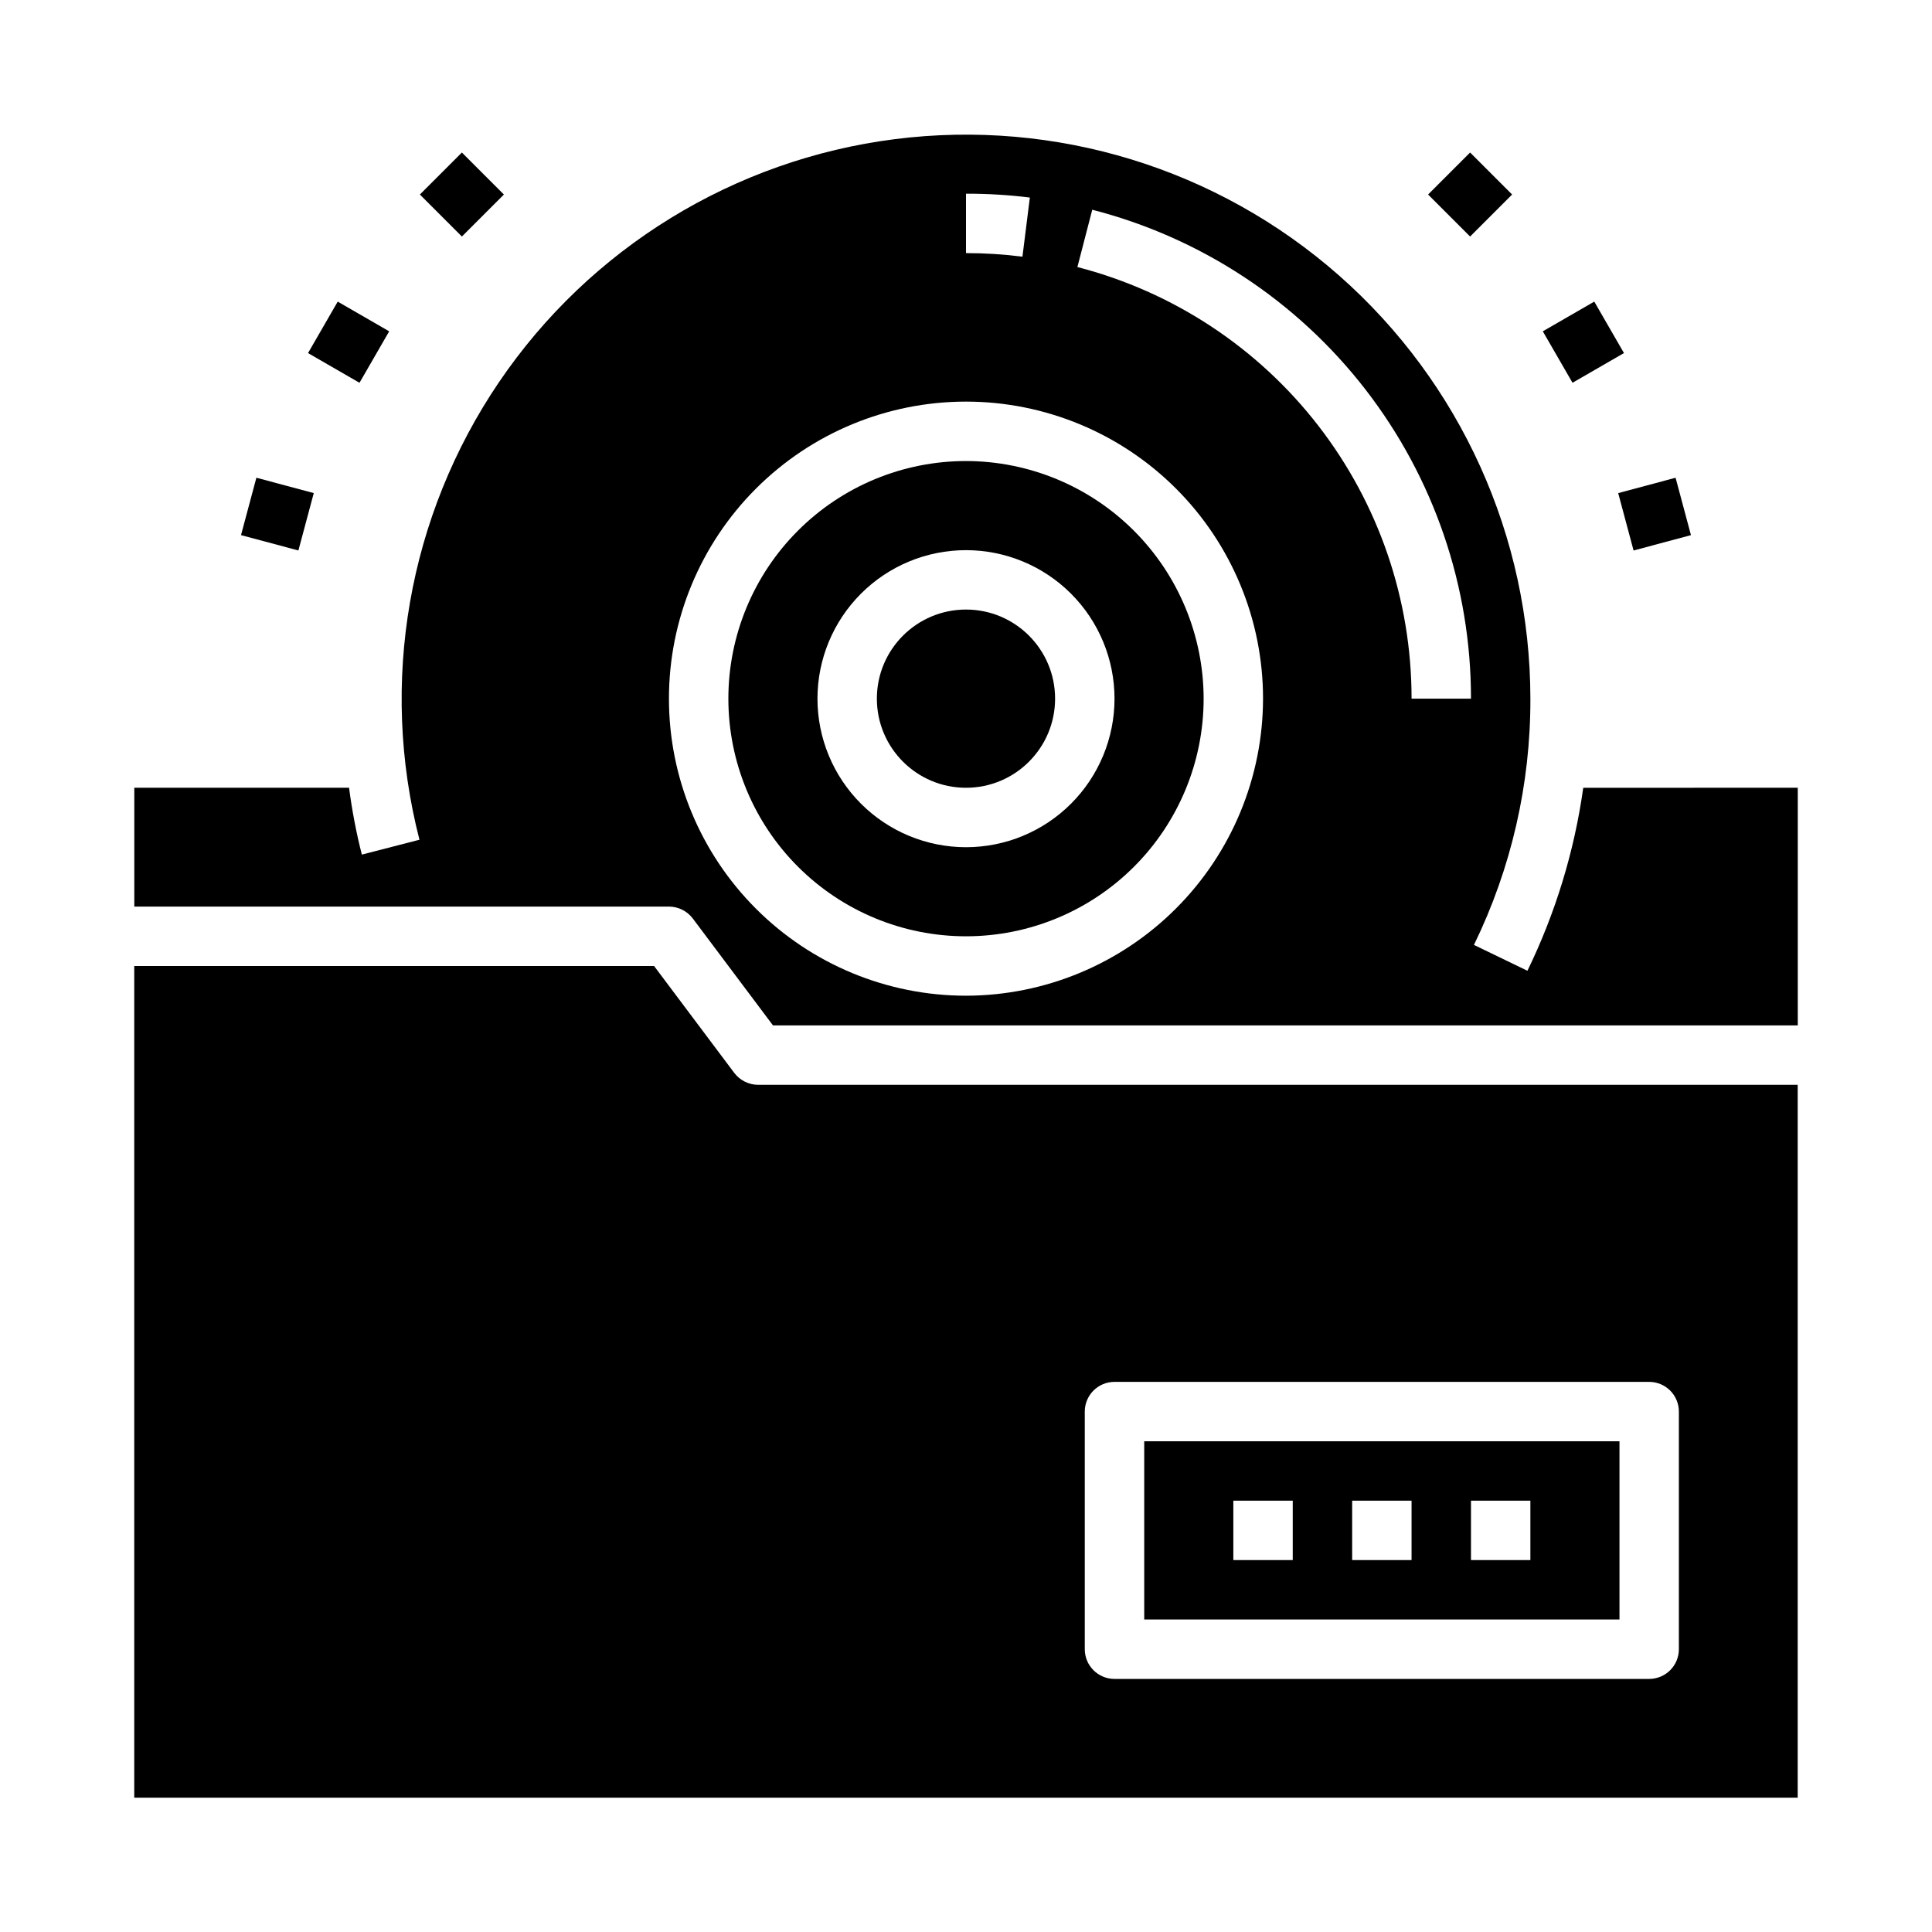 <?xml version="1.0" encoding="UTF-8"?>
<!-- Uploaded to: ICON Repo, www.svgrepo.com, Generator: ICON Repo Mixer Tools -->
<svg fill="#000000" width="800px" height="800px" version="1.1" viewBox="144 144 512 512" xmlns="http://www.w3.org/2000/svg">
 <g>
  <path d="m563.58 352.77c-2.363 16.84-7.359 33.203-14.797 48.492l-14.168-6.848h-0.004c9.906-20.324 15.023-42.648 14.957-65.262-0.027-42.934-18.508-83.785-50.73-112.16-32.227-28.371-75.09-41.527-117.68-36.117-42.59 5.41-80.805 28.863-104.91 64.387-24.109 35.527-31.789 79.703-21.086 121.28l-15.273 3.938 0.004-0.004c-1.484-5.828-2.613-11.742-3.387-17.711h-56.914v31.488h141.7c2.477 0.02 4.801 1.18 6.297 3.148l21.258 28.34h271.58v-62.977zm-163.58-157.44c5.656-0.012 11.309 0.328 16.922 1.023l-1.965 15.668c-4.961-0.633-9.957-0.945-14.957-0.945zm0 212.54v0.004c-20.879 0-40.902-8.293-55.664-23.059-14.766-14.762-23.059-34.785-23.059-55.664 0-20.875 8.293-40.898 23.059-55.66 14.762-14.766 34.785-23.059 55.664-23.059 20.875 0 40.898 8.293 55.664 23.059 14.762 14.762 23.055 34.785 23.055 55.66-0.035 20.871-8.336 40.871-23.094 55.629-14.754 14.754-34.758 23.059-55.625 23.094zm118.08-78.719c0.012-26.184-8.684-51.633-24.715-72.336-16.031-20.707-38.488-35.496-63.844-42.043l3.938-15.191h-0.004c28.738 7.391 54.203 24.137 72.375 47.598 18.172 23.461 28.02 52.301 27.996 81.973z"/>
  <path d="m400 266.18c-16.703 0-32.723 6.633-44.531 18.445-11.812 11.809-18.445 27.828-18.445 44.527 0 16.703 6.633 32.723 18.445 44.531 11.809 11.812 27.828 18.445 44.531 18.445 16.699 0 32.719-6.633 44.531-18.445 11.809-11.809 18.445-27.828 18.445-44.531-0.023-16.695-6.668-32.699-18.473-44.504-11.805-11.805-27.809-18.449-44.504-18.469zm0 102.34c-10.441 0-20.453-4.148-27.832-11.531-7.383-7.379-11.531-17.391-11.531-27.832 0-10.438 4.148-20.449 11.531-27.828 7.379-7.383 17.391-11.531 27.832-11.531 10.438 0 20.449 4.148 27.832 11.531 7.379 7.379 11.527 17.391 11.527 27.828 0 10.441-4.148 20.453-11.527 27.832-7.383 7.383-17.395 11.531-27.832 11.531z"/>
  <path d="m447.23 525.95v47.23l125.95 0.004v-47.234zm39.359 31.488h-15.742v-15.742h15.742zm31.488 0h-15.742v-15.742h15.742zm31.488 0h-15.742v-15.742h15.742z"/>
  <path d="m344.89 431.49c-2.473-0.02-4.801-1.184-6.297-3.152l-21.254-28.336h-137.76v220.41h440.83v-188.93zm244.03 149.57c0 2.09-0.828 4.09-2.305 5.566-1.477 1.477-3.477 2.305-5.566 2.305h-141.7c-4.348 0-7.871-3.523-7.871-7.871v-62.977c0-4.348 3.523-7.871 7.871-7.871h141.7c2.09 0 4.09 0.828 5.566 2.305 1.477 1.477 2.305 3.481 2.305 5.566z"/>
  <path d="m423.61 329.15c0 13.043-10.57 23.617-23.613 23.617s-23.617-10.574-23.617-23.617c0-13.039 10.574-23.613 23.617-23.613s23.613 10.574 23.613 23.613"/>
  <path d="m255.27 195.55 11.133-11.133 11.133 11.133-11.133 11.133z"/>
  <path d="m225.63 237.57 7.871-13.637 13.637 7.871-7.871 13.637z"/>
  <path d="m207.87 285.81 4.074-15.207 15.207 4.074-4.074 15.207z"/>
  <path d="m522.46 195.55 11.133-11.133 11.133 11.133-11.133 11.133z"/>
  <path d="m552.86 231.8 13.637-7.871 7.871 13.637-13.637 7.871z"/>
  <path d="m572.84 274.68 15.207-4.074 4.074 15.207-15.207 4.074z"/>
 </g>
</svg>